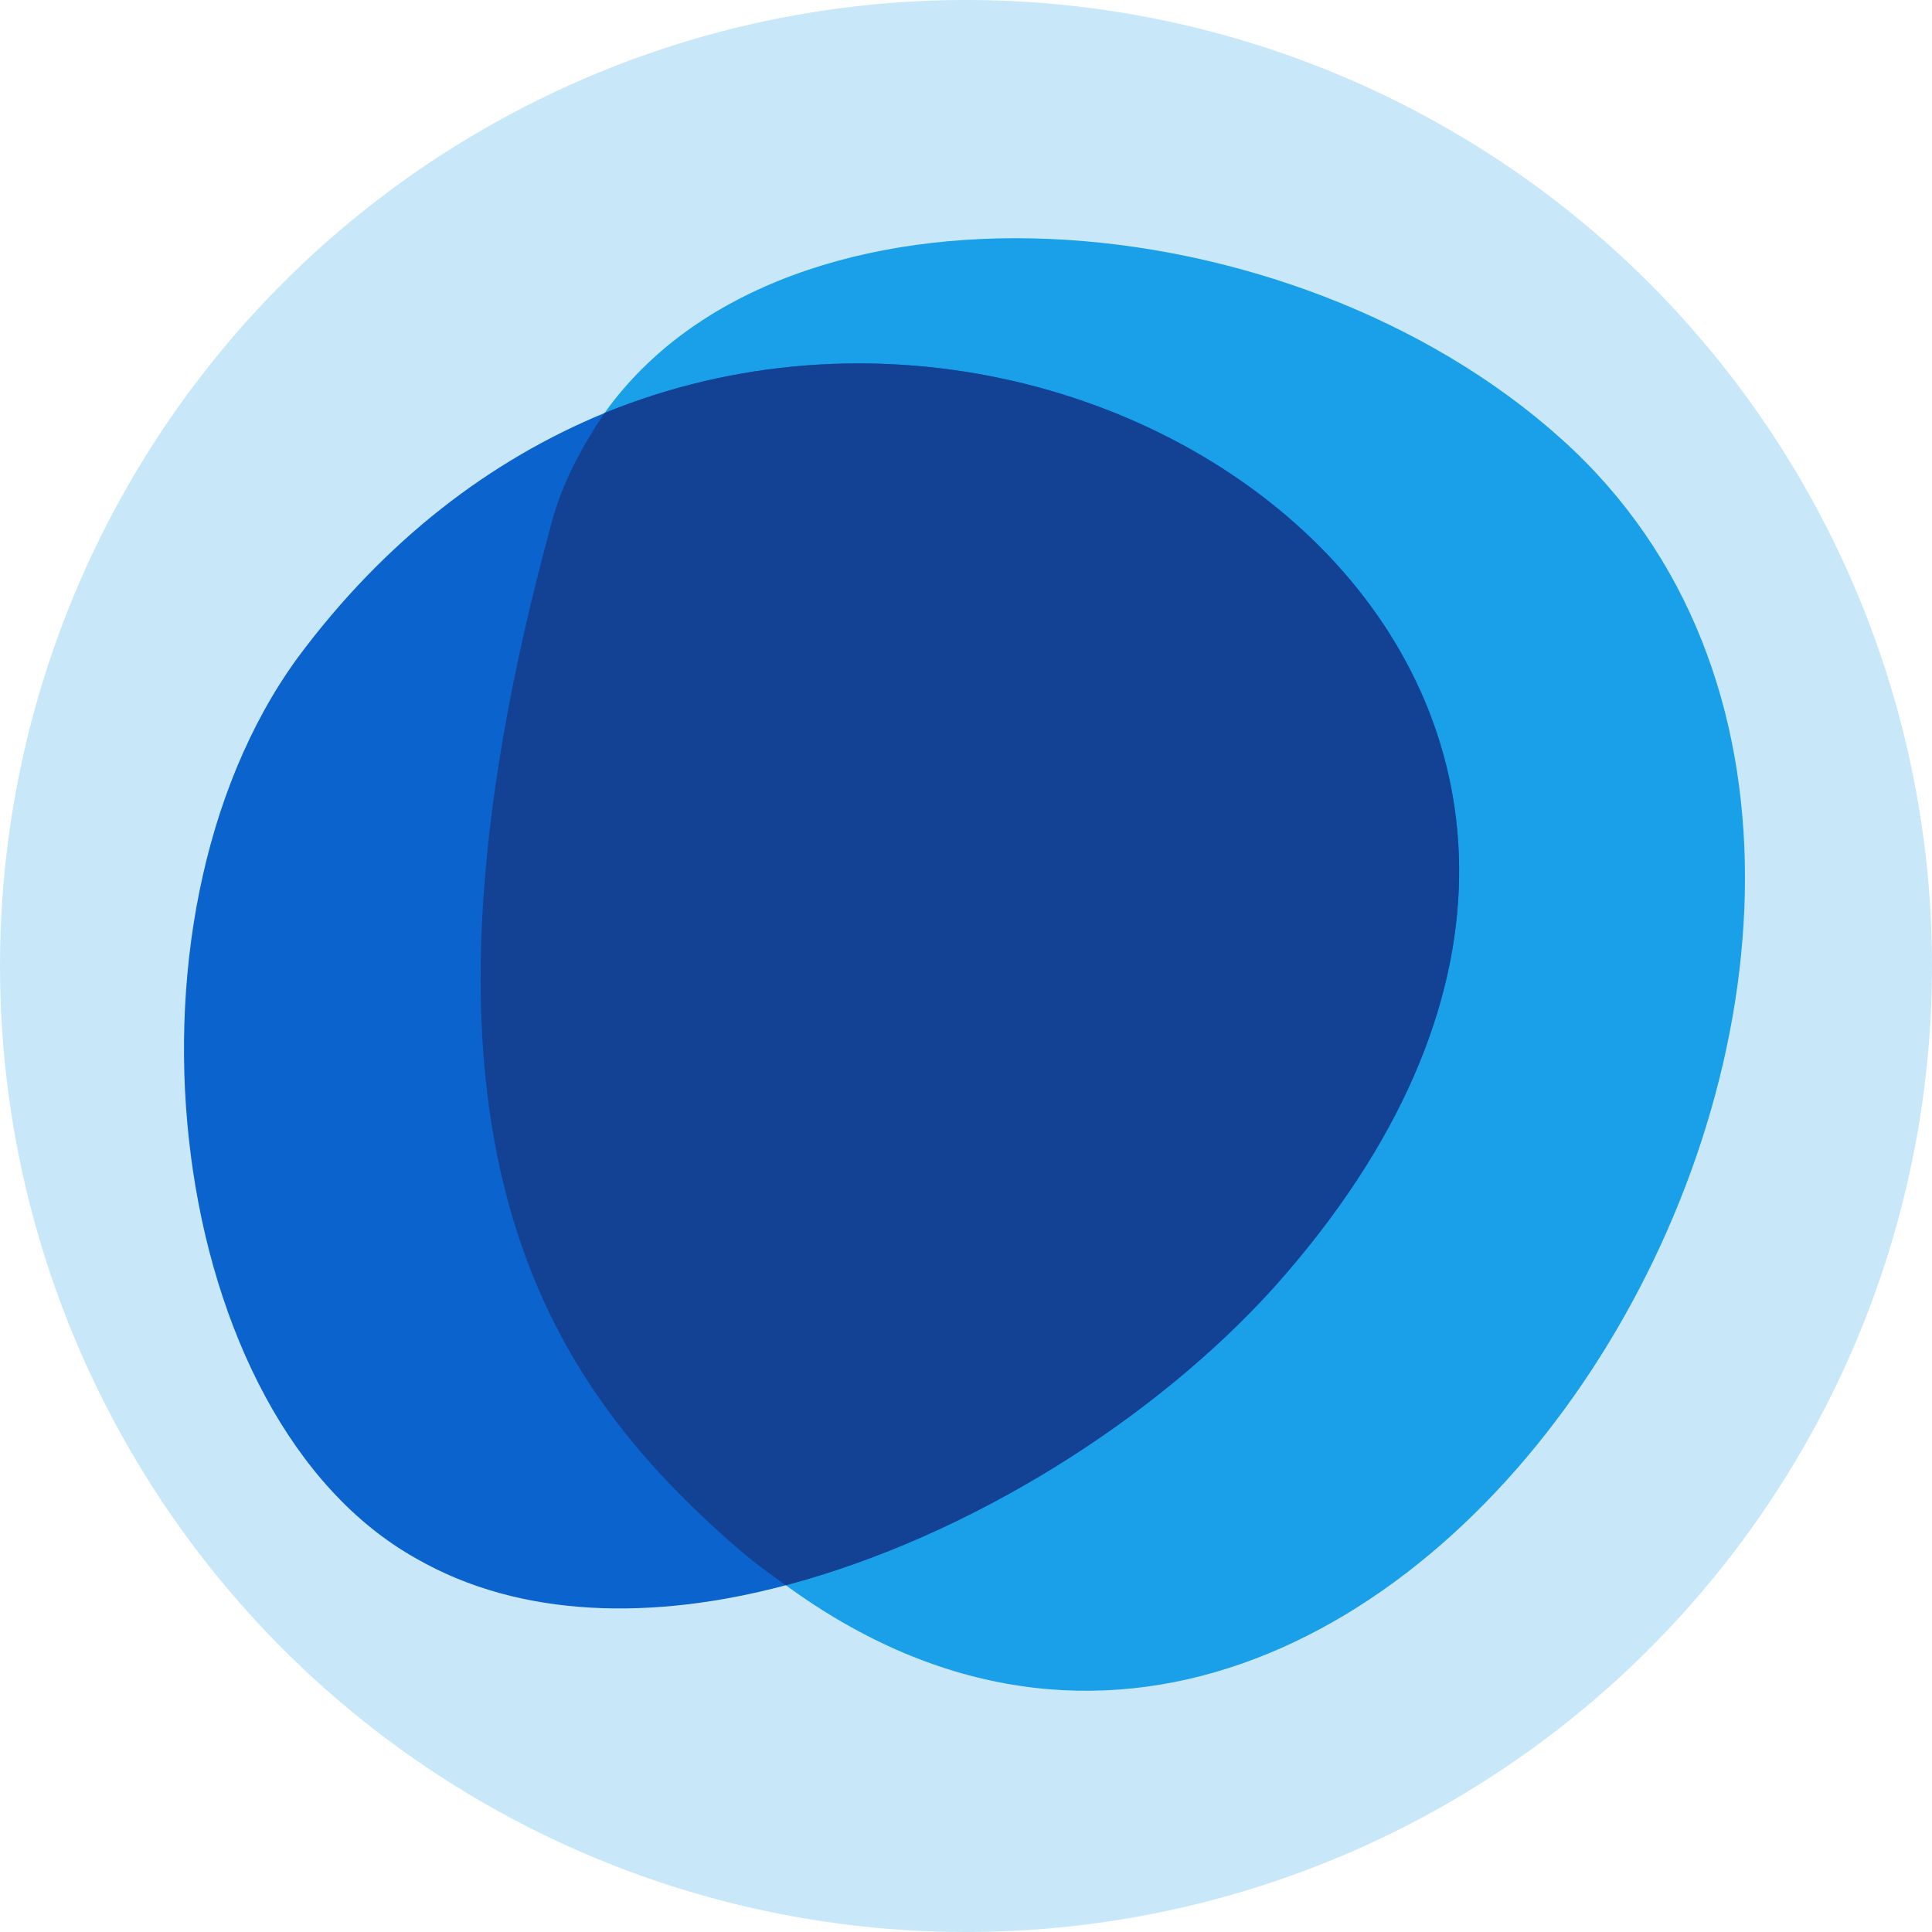 <svg xmlns="http://www.w3.org/2000/svg" xmlns:xlink="http://www.w3.org/1999/xlink" width="42" height="42" viewBox="0 0 42 42">
  <g fill="none" fill-rule="evenodd">
    <circle cx="21" cy="21" r="21" fill="#1AA0E8" opacity=".24"/>
    <path fill="#1AA0E8" d="M13.141 8.98c3.942-5.529 14.904-4.759 20.818.577 11.154 10.048-3.317 34.809-16.876 24.905-.337-.241-.673-.482-1.009-.77-4.28-3.702-7.741-8.943-4.087-22.308.24-.914.673-1.683 1.154-2.404"/>
    <path fill="#0B63CE" d="M13.141 8.98C24.535 4.316 38.814 15.519 27.708 27.971c-2.596 2.884-6.634 5.433-10.625 6.491-2.885.769-5.769.721-8.029-.578C3.621 30.855 2.275 20.086 6.457 14.317c1.923-2.596 4.231-4.327 6.683-5.337"/>
    <path fill="#134194" d="M27.708 27.971c11.105-12.452-3.174-23.654-14.568-18.991-.48.721-.913 1.49-1.153 2.404-3.655 13.365-.192 18.606 4.087 22.308.336.289.673.529 1.009.77 3.99-1.058 8.029-3.607 10.625-6.491"/>
  </g>
</svg>


